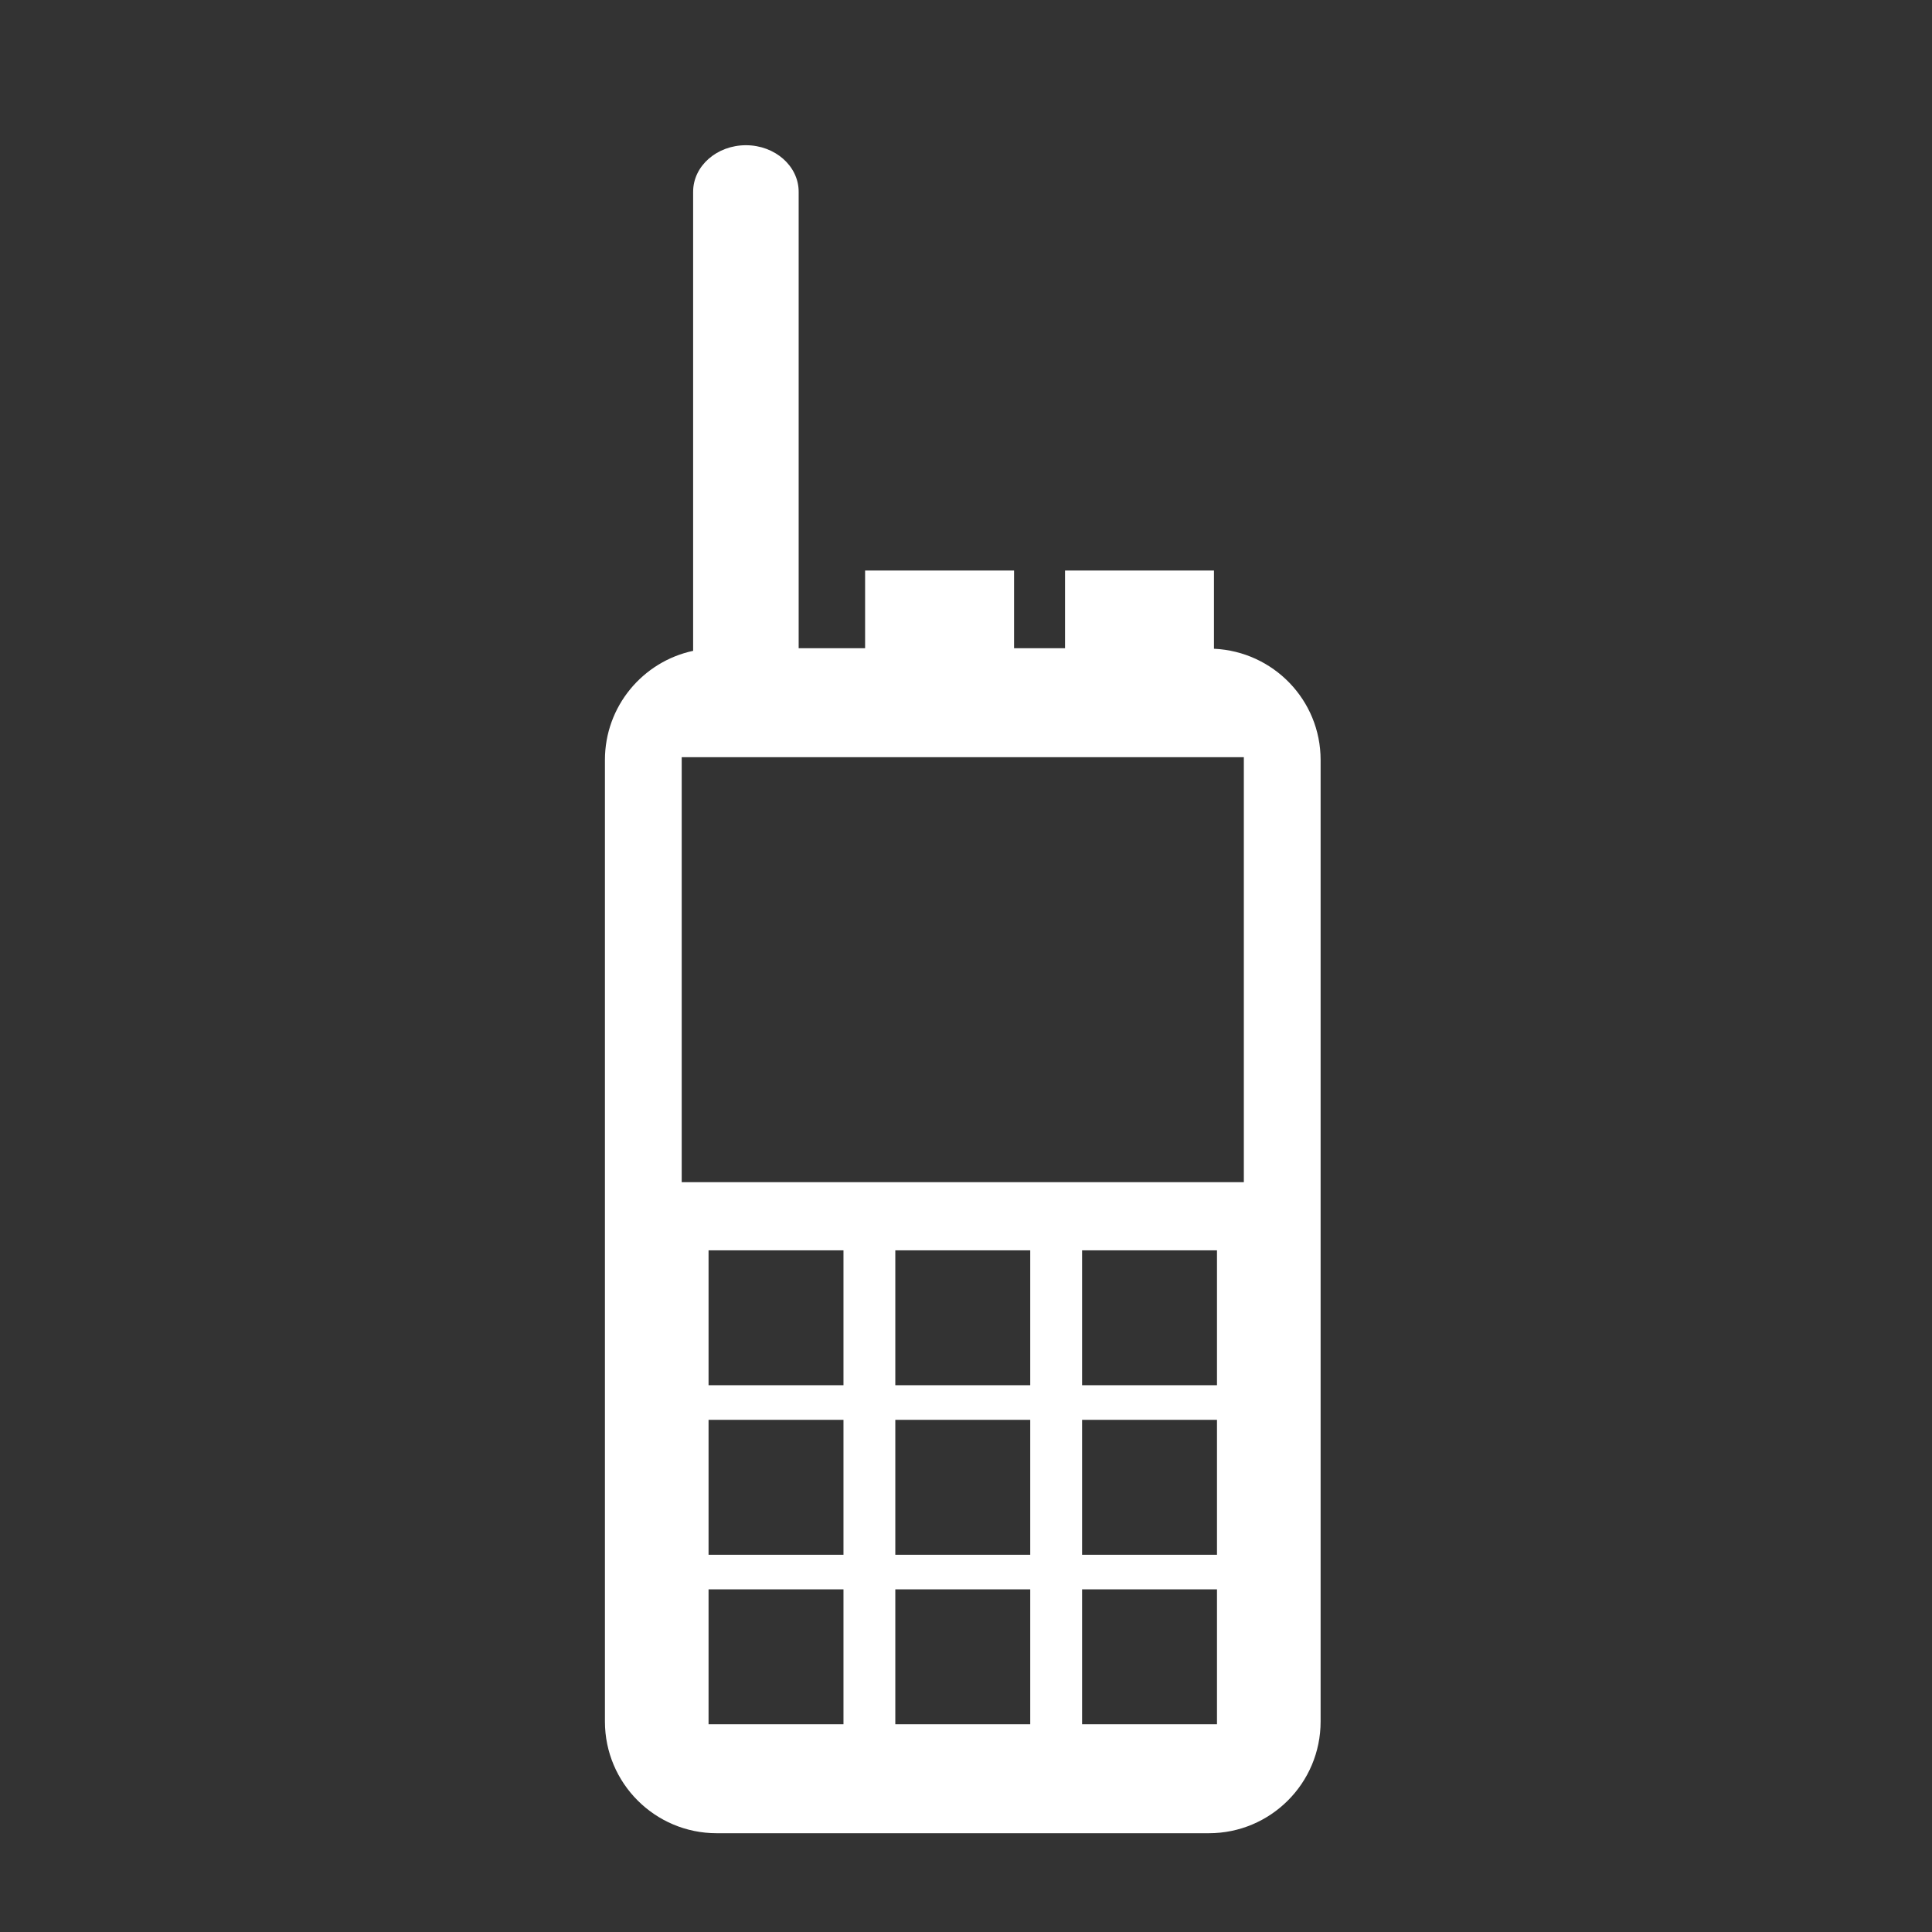 <?xml version="1.0" encoding="UTF-8" standalone="no"?>
<!DOCTYPE svg PUBLIC "-//W3C//DTD SVG 1.1//EN" "http://www.w3.org/Graphics/SVG/1.1/DTD/svg11.dtd">
<svg width="100%" height="100%" viewBox="0 0 2600 2600" version="1.1" xmlns="http://www.w3.org/2000/svg" xmlns:xlink="http://www.w3.org/1999/xlink" xml:space="preserve" xmlns:serif="http://www.serif.com/" style="fill-rule:evenodd;clip-rule:evenodd;stroke-linejoin:round;stroke-miterlimit:2;">
    <rect x="0" y="0" width="2600" height="2600" fill="#333333" stroke="none"/>
    <g transform="matrix(4.167,0,0,4.167,0,0)">
        <path d="M220.161,244.539L401.704,244.539L401.704,381.79L220.161,381.79L220.161,244.539ZM393.032,447.371L349.467,447.371L349.467,403.797L393.032,403.797L393.032,447.371ZM393.032,502.122L349.467,502.122L349.467,458.548L393.032,458.548L393.032,502.122ZM393.032,556.863L349.467,556.863L349.467,513.289L393.032,513.289L393.032,556.863ZM332.719,447.371L289.145,447.371L289.145,403.797L332.719,403.797L332.719,447.371ZM332.719,502.122L289.145,502.122L289.145,458.548L332.719,458.548L332.719,502.122ZM332.719,556.863L289.145,556.863L289.145,513.289L332.719,513.289L332.719,556.863ZM272.407,447.371L228.833,447.371L228.833,403.797L272.407,403.797L272.407,447.371ZM272.407,502.122L228.833,502.122L228.833,458.548L272.407,458.548L272.407,502.122ZM272.407,556.863L228.833,556.863L228.833,513.289L272.407,513.289L272.407,556.863ZM231.45,592.049L390.416,592.049C410.356,592.049 426.499,575.887 426.499,555.965L426.499,245.433C426.499,226.072 411.206,210.398 392.055,209.515L392.055,184.261L343.959,184.261L343.959,209.354L327.495,209.354L327.495,184.261L279.389,184.261L279.389,209.354L257.933,209.354L257.933,61.932C257.933,53.631 250.297,46.902 240.903,46.902C231.479,46.902 223.852,53.631 223.852,61.932L223.852,210.189C207.563,213.679 195.366,228.123 195.366,245.433L195.366,555.965C195.366,575.887 211.518,592.049 231.45,592.049Z" style="fill:white;fill-rule:nonzero;"/>
    </g>
</svg>
